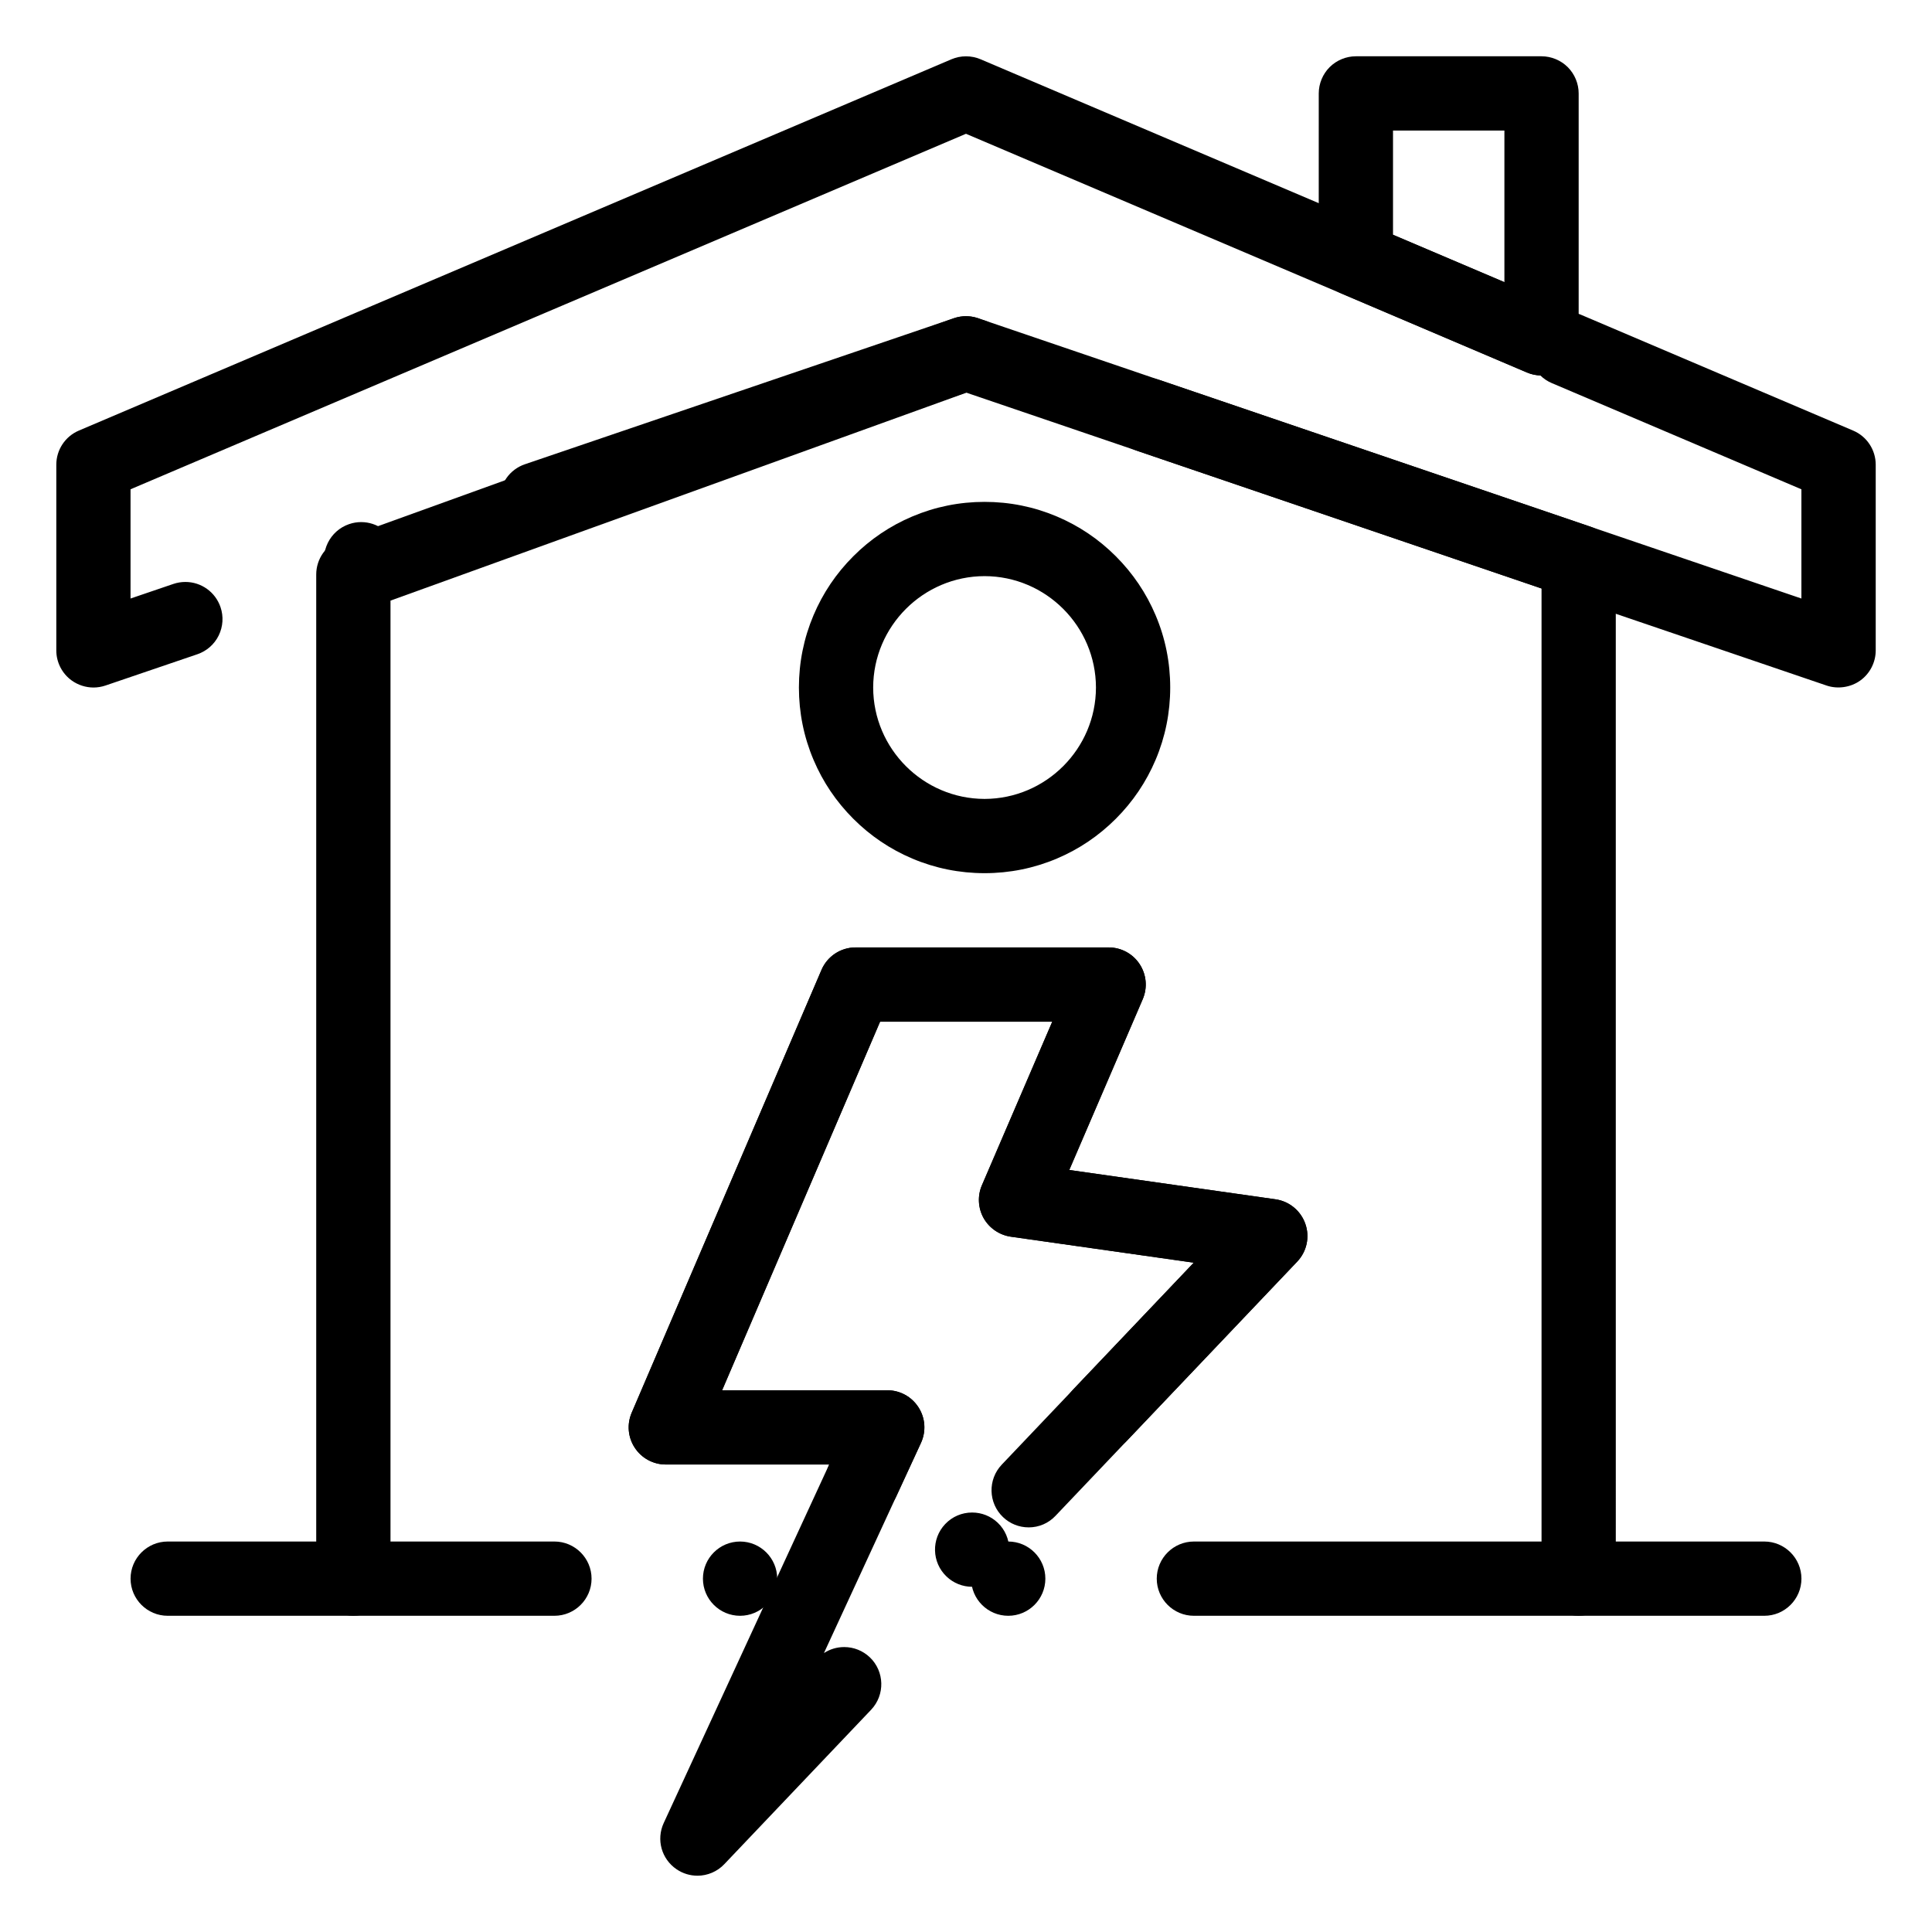 <?xml version="1.0" encoding="UTF-8"?>
<!-- Uploaded to: SVG Repo, www.svgrepo.com, Generator: SVG Repo Mixer Tools -->
<svg fill="#000000" width="800px" height="800px" version="1.1" viewBox="144 144 512 512" xmlns="http://www.w3.org/2000/svg">
 <g>
  <path d="m552.51 243.49c-1.328 0-2.629-0.254-3.848-0.777l-49.191-20.941c-3.641-1.543-5.992-5.098-5.992-9.055l0.004-43.961c0-2.59 1.051-5.125 2.883-6.957s4.367-2.883 6.957-2.883h49.199c2.59 0 5.125 1.055 6.957 2.883 1.828 1.832 2.883 4.367 2.883 6.957v64.906c0 3.305-1.652 6.375-4.418 8.207-1.605 1.062-3.484 1.621-5.434 1.621zm-39.348-37.273 29.52 12.555v-40.176h-29.52z"/>
  <path d="m168.78 326.2c-2.055 0-4.094-0.66-5.746-1.84-2.578-1.84-4.113-4.832-4.113-8v-49.199c0-3.957 2.352-7.508 5.984-9.055l231.24-98.398c2.449-1.043 5.266-1.043 7.715 0l152.51 64.895c0.012 0.012 0.012 0.012 0.02 0.012 1.133 0.48 2.144 1.16 3.012 2.016 1.23 0.031 2.422 0.297 3.562 0.777l72.129 30.699c3.641 1.543 5.992 5.098 5.992 9.055v49.199c0 3.168-1.535 6.16-4.113 8-2.527 1.812-5.965 2.312-8.895 1.32l-228.08-77.652-110.55 37.637c-1.031 0.355-2.098 0.531-3.168 0.531-4.211 0-7.961-2.688-9.32-6.672-0.344-1.023-0.523-2.086-0.523-3.16-0.012-4.223 2.668-7.969 6.66-9.328l113.73-38.719c2.055-0.699 4.269-0.699 6.336 0l218.23 74.297v-28.949l-66.145-28.141c-1.141-0.48-2.156-1.16-3.031-2.016-1.23-0.039-2.422-0.305-3.562-0.789l-148.66-63.266-221.4 94.211v28.949l11.355-3.867c1.031-0.344 2.098-0.523 3.18-0.523 4.211 0 7.949 2.676 9.309 6.672 0.848 2.488 0.668 5.156-0.48 7.519-1.16 2.352-3.18 4.121-5.656 4.969l-24.375 8.297c-1.016 0.34-2.078 0.52-3.152 0.52zm70.918-24.148c-4.211 0-7.949-2.688-9.309-6.672-1.75-5.137 1.004-10.734 6.141-12.488 1.031-0.355 2.098-0.531 3.18-0.531 4.211 0 7.949 2.688 9.309 6.672 0.848 2.488 0.68 5.164-0.48 7.519-1.16 2.363-3.168 4.121-5.656 4.969-1.039 0.355-2.102 0.531-3.184 0.531z"/>
  <path d="m460.39 572.2c-5.422 0-9.84-4.418-9.84-9.84s4.418-9.84 9.84-9.84h92.133v-252.57l-107.48-36.586c-5.137-1.75-7.891-7.352-6.141-12.488 1.348-3.996 5.098-6.68 9.309-6.68 1.074 0 2.144 0.176 3.176 0.531l114.14 38.859c3.984 1.359 6.672 5.106 6.672 9.32l0.004 269.45c0 2.59-1.055 5.125-2.883 6.957-1.832 1.828-4.371 2.883-6.957 2.883h-101.95-0.02zm-49.191 0c-5.434 0-9.84-4.418-9.84-9.84s4.406-9.84 9.84-9.84c5.422 0 9.832 4.418 9.832 9.84s-4.41 9.84-9.832 9.84zm-71.074 0c-5.434 0-9.84-4.418-9.84-9.84s4.41-9.84 9.84-9.84c5.422 0 9.84 4.418 9.84 9.84s-4.418 9.84-9.84 9.84zm-49.199 0h-53.285c-2.59 0-5.125-1.055-6.957-2.883-1.828-1.832-2.883-4.371-2.883-6.957v-266.11c0-4.133 2.609-7.852 6.496-9.25l162.36-58.625h0.02c2.383-0.855 5-0.758 7.301 0.254 0.273 0.07 0.551 0.148 0.828 0.246 2.488 0.848 4.496 2.609 5.656 4.969 1.16 2.363 1.34 5.027 0.492 7.519-1.367 3.984-5.106 6.672-9.32 6.672-0.414 0-0.828-0.031-1.238-0.078l-152.91 55.211v249.35h43.445c5.422 0 9.84 4.418 9.84 9.84s-4.418 9.84-9.84 9.84zm125.68-23.43h-0.012c-2.527 0-4.941-0.965-6.769-2.707-3.938-3.738-4.094-9.977-0.352-13.914l50.895-53.531-48.484-6.887c-3.019-0.434-5.707-2.273-7.203-4.922-1.484-2.656-1.664-5.914-0.453-8.707l18.637-43.344h-45.629l-41.859 97.672h43.758c3.367 0 6.465 1.691 8.285 4.535 1.82 2.832 2.055 6.356 0.648 9.426l-6.477 14.012v0.02c-1.605 3.473-5.117 5.719-8.945 5.719-0.434 0-0.875-0.027-1.301-0.09-0.887-0.117-1.742-0.355-2.566-0.707-0.09-0.031-0.168-0.07-0.254-0.109-3.453-1.594-5.699-5.086-5.719-8.895 0-1.445 0.305-2.844 0.914-4.16l0.031-0.07h-43.297c-3.316 0-6.387-1.652-8.215-4.43-1.832-2.766-2.137-6.238-0.828-9.289l50.293-117.35c1.543-3.621 5.098-5.965 9.043-5.965h67.059c3.316 0 6.387 1.652 8.215 4.43 1.82 2.773 2.125 6.25 0.816 9.297l-19.465 45.254 54.652 7.766c3.672 0.52 6.703 3.012 7.91 6.516 1.219 3.492 0.383 7.328-2.164 10.008l-64.051 67.363c-1.859 1.969-4.394 3.062-7.113 3.062z"/>
  <path d="m328.82 641.08c-1.977 0-3.887-0.59-5.519-1.703-4.004-2.715-5.434-7.871-3.406-12.262l43.848-95.004h-43.297c-3.316 0-6.394-1.652-8.215-4.418-1.832-2.773-2.137-6.25-0.836-9.297l50.301-117.35c1.543-3.621 5.098-5.965 9.043-5.965h67.059c3.316 0 6.387 1.652 8.215 4.43 1.82 2.773 2.125 6.25 0.816 9.297l-19.465 45.254 54.652 7.766c3.613 0.512 6.711 3.07 7.91 6.516 1.219 3.492 0.383 7.328-2.164 10.008l-45.109 47.438v0.012c-1.879 1.977-4.406 3.059-7.133 3.059-2.527 0-4.941-0.965-6.781-2.707-1.871-1.781-2.961-4.191-3.051-6.769-0.098-2.578 0.797-5.047 2.527-6.957 0.059-0.07 0.117-0.129 0.168-0.188l31.961-33.613-48.484-6.887c-3.019-0.434-5.707-2.273-7.203-4.93-1.484-2.644-1.664-5.902-0.453-8.699l18.648-43.348h-45.629l-41.859 97.672h43.758c3.367 0 6.465 1.691 8.285 4.535 1.82 2.832 2.055 6.356 0.648 9.426l-25.703 55.684c1.594-1.043 3.445-1.594 5.371-1.594 2.527 0 4.941 0.965 6.781 2.707 3.926 3.738 4.082 9.977 0.344 13.914l-38.898 40.914c-1.844 1.953-4.441 3.062-7.129 3.062zm72.809-76.566c-2.539 0-4.941-0.965-6.781-2.715-3.938-3.738-4.094-9.977-0.355-13.914 1.879-1.969 4.41-3.051 7.133-3.051 2.527 0 4.941 0.957 6.781 2.707 3.926 3.738 4.082 9.98 0.355 13.914-1.879 1.969-4.406 3.059-7.133 3.059z"/>
  <path d="m237.64 572.2h-49.199c-5.422 0-9.84-4.418-9.84-9.84s4.418-9.84 9.84-9.84h49.199c5.422 0 9.84 4.418 9.84 9.84s-4.418 9.84-9.84 9.84z"/>
  <path d="m611.56 572.2h-49.199c-5.422 0-9.84-4.418-9.84-9.84s4.418-9.84 9.84-9.84h49.199c5.422 0 9.84 4.418 9.84 9.84s-4.418 9.84-9.84 9.84z"/>
  <path d="m404.92 375.4c-6.641 0-13.086-1.301-19.148-3.867-5.863-2.481-11.121-6.023-15.637-10.547-4.516-4.516-8.07-9.77-10.547-15.637-2.57-6.062-3.867-12.508-3.867-19.148s1.301-13.086 3.867-19.148c2.481-5.863 6.023-11.121 10.547-15.637 4.516-4.527 9.77-8.07 15.637-10.547 6.062-2.566 12.508-3.867 19.148-3.867s13.086 1.301 19.148 3.867c5.863 2.481 11.121 6.023 15.637 10.547 4.516 4.516 8.07 9.77 10.547 15.637 2.57 6.059 3.867 12.504 3.867 19.148 0 6.641-1.301 13.086-3.867 19.148-2.481 5.863-6.031 11.121-10.547 15.637s-9.77 8.07-15.637 10.547c-6.062 2.566-12.504 3.867-19.148 3.867zm0-78.719c-16.246 0.031-29.492 13.273-29.52 29.52 0.031 16.246 13.273 29.492 29.52 29.52 16.246-0.031 29.492-13.273 29.52-29.52-0.027-16.246-13.273-29.492-29.52-29.52z"/>
 </g>
</svg>